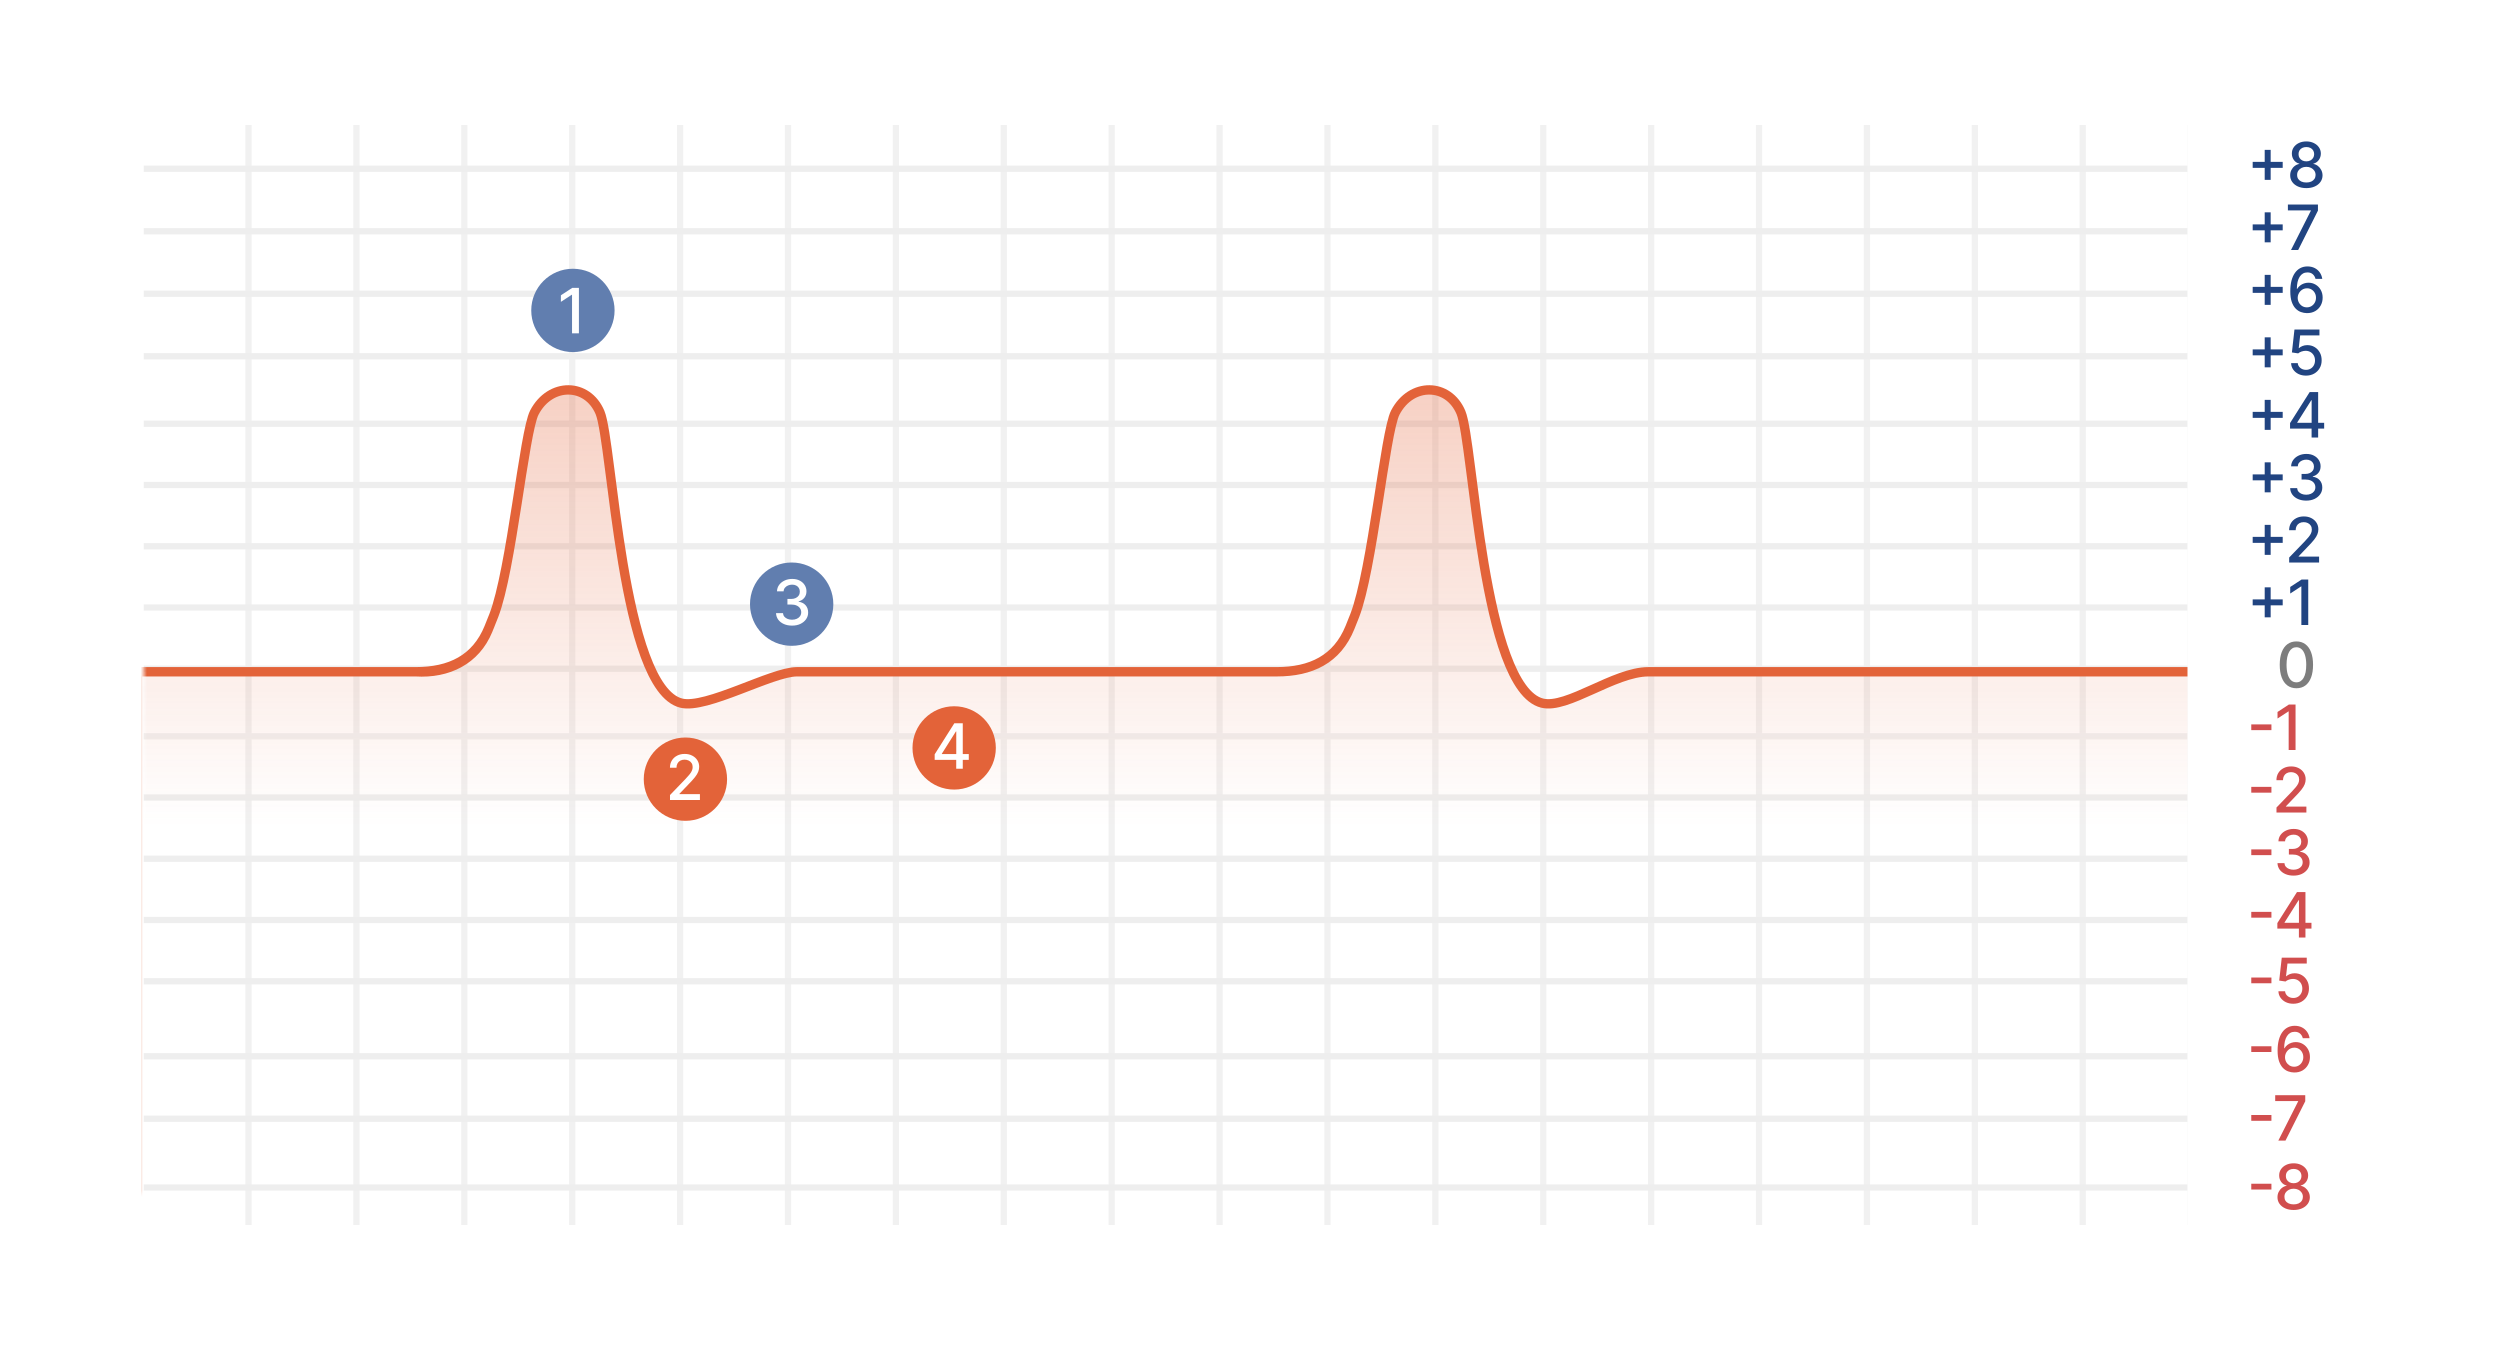 <svg width="400" height="216" viewBox="0 0 400 216" fill="none" xmlns="http://www.w3.org/2000/svg">
<rect width="400" height="216" fill="white"/>
<g clip-path="url(#clip0_2127_31610)">
<line x1="39.763" y1="196" x2="39.763" y2="20" stroke="#F1F1F1"/>
<line x1="57.026" y1="196" x2="57.026" y2="20" stroke="#F1F1F1"/>
<line x1="74.29" y1="196" x2="74.29" y2="20" stroke="#F1F1F1"/>
<line x1="91.553" y1="196" x2="91.553" y2="20" stroke="#F1F1F1"/>
<line x1="108.816" y1="196" x2="108.816" y2="20" stroke="#F1F1F1"/>
<line x1="126.079" y1="196" x2="126.079" y2="20" stroke="#F1F1F1"/>
<line x1="143.342" y1="196" x2="143.342" y2="20" stroke="#F1F1F1"/>
<line x1="160.605" y1="196" x2="160.605" y2="20" stroke="#F1F1F1"/>
<line x1="177.869" y1="196" x2="177.869" y2="20" stroke="#F1F1F1"/>
<line x1="195.131" y1="196" x2="195.131" y2="20" stroke="#F1F1F1"/>
<line x1="212.395" y1="196" x2="212.395" y2="20" stroke="#F1F1F1"/>
<line x1="229.658" y1="196" x2="229.658" y2="20" stroke="#F1F1F1"/>
<line x1="246.921" y1="196" x2="246.921" y2="20" stroke="#F1F1F1"/>
<line x1="264.184" y1="196" x2="264.184" y2="20" stroke="#F1F1F1"/>
<line x1="281.447" y1="196" x2="281.447" y2="20" stroke="#F1F1F1"/>
<line x1="298.71" y1="196" x2="298.71" y2="20" stroke="#F1F1F1"/>
<line x1="315.974" y1="196" x2="315.974" y2="20" stroke="#F1F1F1"/>
<line x1="333.237" y1="196" x2="333.237" y2="20" stroke="#F1F1F1"/>
<line x1="350.5" y1="196" x2="350.5" y2="20" stroke="#F1F1F1"/>
<path d="M14 27L357 27" stroke="#EEEEEE"/>
<path d="M14 37L357 37" stroke="#EEEEEE"/>
<path d="M14 47L357 47" stroke="#EEEEEE"/>
<path d="M14 57L357 57" stroke="#EEEEEE"/>
<path d="M14 67.801L357 67.801" stroke="#EEEEEE"/>
<path d="M14 77.6L357 77.6" stroke="#EEEEEE"/>
<path d="M14 87.4L357 87.4" stroke="#EEEEEE"/>
<path d="M14 97.199L357 97.199" stroke="#EEEEEE"/>
<path d="M14 107L357 107" stroke="#EEEEEE"/>
<path d="M14 117.801L357 117.801" stroke="#F1F1F1"/>
<path d="M14 127.6L357 127.6" stroke="#EEEEEE"/>
<path d="M14 137.4L357 137.4" stroke="#EEEEEE"/>
<path d="M14 147.199L357 147.199" stroke="#EEEEEE"/>
<path d="M14 157L357 157" stroke="#EEEEEE"/>
<path d="M14 169L357 169" stroke="#EEEEEE"/>
<path d="M14 179L357 179" stroke="#EEEEEE"/>
<path d="M14 190L357 190" stroke="#EEEEEE"/>
</g>
<mask id="mask0_2127_31610" style="mask-type:alpha" maskUnits="userSpaceOnUse" x="23" y="20" width="334" height="171">
<rect x="23" y="20.389" width="334" height="170.612" fill="#D9D9D9"/>
</mask>
<g mask="url(#mask0_2127_31610)">
<path d="M78.249 100.389C78.486 99.805 78.736 99.176 79 98.5C81.82 91.277 83.859 69.132 85.5 66C88.057 61.119 94 61.241 96 66C98 70.758 99.445 110.111 109 112.5C113 113.5 123.5 107.484 127.5 107.484H204.252C209.767 107.484 213.926 105.5 216 100.389C216.237 99.805 216.487 99.176 216.752 98.5C219.572 91.277 221.611 69.132 223.252 66C225.808 61.119 231.752 61.241 233.752 66C235.752 70.758 237.197 110.111 246.752 112.5C250.752 113.5 258.252 107.483 263.752 107.483C266.752 107.483 345.5 107.484 357.369 107.484L357.369 197.959L22 202.191V107.484H66.5C72.016 107.484 76.174 105.5 78.249 100.389Z" fill="url(#paint0_linear_2127_31610)"/>
<path d="M79 98.5C78.667 99.352 78.357 100.128 78.067 100.835C76.104 105.62 71.662 107.806 66.5 107.484V107.484M79 98.5C81.82 91.277 83.859 69.132 85.5 66C88.057 61.119 94 61.241 96 66C98 70.758 99.445 110.111 109 112.5C113 113.5 123.5 107.484 127.5 107.484C143 107.484 195.752 107.484 204.252 107.484C209.767 107.484 213.926 105.5 216 100.389C216.237 99.805 216.487 99.176 216.752 98.5C219.572 91.277 221.611 69.132 223.252 66C225.808 61.119 231.752 61.241 233.752 66C235.752 70.758 237.197 110.111 246.752 112.5C250.752 113.5 258.252 107.483 263.752 107.483C266.752 107.483 345.5 107.484 357.369 107.484L357.369 197.959L22 202.191V107.484H66.5M79 98.5C78.736 99.176 78.486 99.805 78.249 100.389C76.174 105.5 72.016 107.484 66.5 107.484" stroke="#E36339" stroke-width="1.5"/>
</g>
<path fill-rule="evenodd" clip-rule="evenodd" d="M91.667 56.333C95.349 56.333 98.333 53.349 98.333 49.667C98.333 45.985 95.349 43 91.667 43C87.985 43 85 45.985 85 49.667C85 53.349 87.985 56.333 91.667 56.333Z" fill="#617EAF"/>
<path d="M92.626 46.06V53.333H91.525V47.161H91.482L89.742 48.297V47.246L91.557 46.06H92.626Z" fill="white"/>
<path fill-rule="evenodd" clip-rule="evenodd" d="M126.667 103.333C130.349 103.333 133.333 100.349 133.333 96.667C133.333 92.985 130.349 90 126.667 90C122.985 90 120 92.985 120 96.667C120 100.349 122.985 103.333 126.667 103.333Z" fill="#617EAF"/>
<path d="M126.732 100.099C126.244 100.099 125.808 100.015 125.425 99.847C125.044 99.679 124.742 99.446 124.519 99.148C124.299 98.847 124.181 98.499 124.164 98.104H125.279C125.293 98.319 125.366 98.506 125.496 98.665C125.628 98.821 125.801 98.942 126.014 99.027C126.227 99.112 126.464 99.155 126.724 99.155C127.011 99.155 127.264 99.105 127.484 99.006C127.707 98.906 127.881 98.768 128.006 98.59C128.132 98.41 128.195 98.203 128.195 97.969C128.195 97.725 128.132 97.511 128.006 97.326C127.883 97.139 127.702 96.992 127.463 96.886C127.226 96.779 126.94 96.726 126.604 96.726H125.989V95.831H126.604C126.874 95.831 127.11 95.782 127.314 95.685C127.52 95.588 127.681 95.453 127.797 95.281C127.913 95.105 127.971 94.901 127.971 94.666C127.971 94.441 127.92 94.246 127.818 94.08C127.719 93.912 127.577 93.781 127.392 93.686C127.21 93.591 126.994 93.544 126.746 93.544C126.509 93.544 126.288 93.588 126.082 93.675C125.878 93.761 125.712 93.884 125.585 94.045C125.457 94.203 125.388 94.394 125.379 94.617H124.317C124.329 94.224 124.445 93.878 124.665 93.579C124.887 93.281 125.181 93.048 125.545 92.88C125.91 92.712 126.315 92.628 126.76 92.628C127.226 92.628 127.629 92.719 127.967 92.901C128.308 93.081 128.571 93.322 128.756 93.622C128.943 93.923 129.035 94.252 129.033 94.609C129.035 95.017 128.921 95.362 128.692 95.646C128.464 95.93 128.161 96.121 127.783 96.218V96.275C128.266 96.348 128.64 96.54 128.905 96.85C129.172 97.16 129.305 97.545 129.303 98.004C129.305 98.404 129.194 98.763 128.969 99.08C128.746 99.397 128.442 99.647 128.056 99.829C127.67 100.009 127.229 100.099 126.732 100.099Z" fill="white"/>
<path fill-rule="evenodd" clip-rule="evenodd" d="M109.667 131.333C113.349 131.333 116.333 128.349 116.333 124.667C116.333 120.985 113.349 118 109.667 118C105.985 118 103 120.985 103 124.667C103 128.349 105.985 131.333 109.667 131.333Z" fill="#E36339"/>
<path d="M107.2 128V127.205L109.661 124.655C109.923 124.378 110.14 124.135 110.31 123.927C110.483 123.716 110.612 123.516 110.697 123.327C110.783 123.137 110.825 122.936 110.825 122.723C110.825 122.482 110.768 122.273 110.655 122.098C110.541 121.92 110.386 121.784 110.19 121.69C109.993 121.593 109.772 121.544 109.526 121.544C109.265 121.544 109.038 121.597 108.844 121.704C108.65 121.81 108.5 121.961 108.396 122.155C108.292 122.349 108.24 122.576 108.24 122.837H107.192C107.192 122.394 107.294 122.007 107.498 121.675C107.701 121.344 107.981 121.087 108.336 120.905C108.691 120.72 109.095 120.628 109.547 120.628C110.004 120.628 110.406 120.719 110.754 120.901C111.105 121.081 111.378 121.327 111.575 121.64C111.771 121.95 111.869 122.3 111.869 122.691C111.869 122.961 111.818 123.225 111.717 123.483C111.617 123.741 111.443 124.029 111.195 124.346C110.946 124.661 110.6 125.043 110.158 125.493L108.712 127.006V127.059H111.987V128H107.2Z" fill="white"/>
<path fill-rule="evenodd" clip-rule="evenodd" d="M152.667 126.333C156.349 126.333 159.333 123.349 159.333 119.667C159.333 115.985 156.349 113 152.667 113C148.985 113 146 115.985 146 119.667C146 123.349 148.985 126.333 152.667 126.333Z" fill="#E36339"/>
<path d="M149.547 121.58V120.692L152.69 115.727H153.389V117.034H152.945L150.697 120.592V120.649H155.005V121.58H149.547ZM152.995 123V121.31L153.002 120.905V115.727H154.043V123H152.995Z" fill="white"/>
<rect x="350" y="15" width="11" height="190" fill="white"/>
<path d="M362.352 28.778V23.977H363.307V28.778H362.352ZM360.43 26.854V25.902H365.232V26.854H360.43ZM369.017 30.099C368.508 30.099 368.058 30.012 367.668 29.837C367.279 29.662 366.975 29.42 366.755 29.112C366.535 28.805 366.426 28.454 366.428 28.061C366.426 27.753 366.489 27.47 366.617 27.212C366.747 26.952 366.923 26.735 367.146 26.562C367.368 26.387 367.617 26.276 367.891 26.229V26.186C367.529 26.099 367.239 25.904 367.021 25.604C366.804 25.303 366.696 24.957 366.698 24.567C366.696 24.195 366.794 23.864 366.993 23.572C367.194 23.279 367.47 23.048 367.82 22.88C368.171 22.712 368.57 22.628 369.017 22.628C369.46 22.628 369.855 22.713 370.203 22.884C370.554 23.052 370.829 23.282 371.031 23.576C371.232 23.867 371.334 24.197 371.336 24.567C371.334 24.957 371.222 25.303 371.002 25.604C370.782 25.904 370.496 26.099 370.143 26.186V26.229C370.415 26.276 370.66 26.387 370.878 26.562C371.098 26.735 371.273 26.952 371.403 27.212C371.536 27.47 371.604 27.753 371.606 28.061C371.604 28.454 371.492 28.805 371.272 29.112C371.052 29.42 370.747 29.662 370.356 29.837C369.968 30.012 369.521 30.099 369.017 30.099ZM369.017 29.201C369.318 29.201 369.578 29.151 369.798 29.052C370.019 28.95 370.189 28.809 370.31 28.629C370.43 28.447 370.492 28.234 370.494 27.99C370.492 27.737 370.426 27.513 370.296 27.319C370.168 27.125 369.994 26.972 369.774 26.861C369.553 26.75 369.301 26.694 369.017 26.694C368.731 26.694 368.476 26.75 368.254 26.861C368.031 26.972 367.856 27.125 367.728 27.319C367.6 27.513 367.537 27.737 367.54 27.99C367.537 28.234 367.595 28.447 367.714 28.629C367.835 28.809 368.006 28.95 368.229 29.052C368.451 29.151 368.714 29.201 369.017 29.201ZM369.017 25.817C369.259 25.817 369.473 25.768 369.66 25.671C369.847 25.574 369.994 25.439 370.1 25.266C370.209 25.093 370.265 24.891 370.267 24.659C370.265 24.432 370.21 24.233 370.104 24.062C370 23.892 369.854 23.761 369.667 23.668C369.48 23.574 369.263 23.526 369.017 23.526C368.766 23.526 368.546 23.574 368.357 23.668C368.17 23.761 368.024 23.892 367.92 24.062C367.816 24.233 367.765 24.432 367.767 24.659C367.765 24.891 367.817 25.093 367.923 25.266C368.03 25.439 368.177 25.574 368.364 25.671C368.553 25.768 368.771 25.817 369.017 25.817Z" fill="#214481"/>
<path d="M362.352 38.778V33.977H363.307V38.778H362.352ZM360.43 36.854V35.902H365.232V36.854H360.43ZM366.561 40L369.735 33.722V33.668H366.063V32.727H370.872V33.7L367.708 40H366.561Z" fill="#214481"/>
<path d="M362.352 48.778V43.977H363.307V48.778H362.352ZM360.43 46.854V45.902H365.232V46.854H360.43ZM369.099 50.099C368.774 50.095 368.455 50.035 368.14 49.922C367.827 49.808 367.543 49.619 367.288 49.354C367.032 49.089 366.827 48.732 366.673 48.285C366.522 47.837 366.446 47.279 366.446 46.609C366.446 45.974 366.509 45.411 366.634 44.918C366.762 44.426 366.946 44.01 367.185 43.672C367.424 43.331 367.713 43.072 368.051 42.894C368.39 42.717 368.77 42.628 369.191 42.628C369.624 42.628 370.009 42.713 370.345 42.883C370.681 43.054 370.954 43.289 371.162 43.59C371.373 43.891 371.506 44.233 371.563 44.617H370.48C370.407 44.313 370.261 44.066 370.043 43.874C369.826 43.682 369.542 43.587 369.191 43.587C368.658 43.587 368.243 43.819 367.945 44.283C367.649 44.747 367.5 45.392 367.497 46.218H367.55C367.676 46.012 367.83 45.837 368.012 45.693C368.197 45.546 368.403 45.433 368.63 45.355C368.86 45.275 369.101 45.234 369.354 45.234C369.776 45.234 370.157 45.337 370.498 45.543C370.841 45.747 371.115 46.029 371.318 46.389C371.522 46.748 371.624 47.16 371.624 47.624C371.624 48.088 371.518 48.508 371.308 48.885C371.099 49.261 370.806 49.56 370.427 49.78C370.048 49.998 369.605 50.104 369.099 50.099ZM369.095 49.176C369.375 49.176 369.624 49.108 369.845 48.97C370.065 48.833 370.239 48.648 370.367 48.416C370.494 48.184 370.558 47.925 370.558 47.639C370.558 47.359 370.496 47.105 370.37 46.875C370.247 46.645 370.077 46.463 369.859 46.328C369.643 46.193 369.397 46.126 369.12 46.126C368.909 46.126 368.714 46.166 368.534 46.246C368.357 46.327 368.2 46.438 368.065 46.58C367.93 46.722 367.824 46.886 367.746 47.07C367.67 47.253 367.632 47.446 367.632 47.649C367.632 47.921 367.695 48.173 367.82 48.406C367.948 48.638 368.122 48.825 368.342 48.967C368.565 49.106 368.816 49.176 369.095 49.176Z" fill="#214481"/>
<path d="M362.352 58.778V53.977H363.307V58.778H362.352ZM360.43 56.854V55.902H365.232V56.854H360.43ZM368.96 60.099C368.515 60.099 368.115 60.014 367.76 59.844C367.407 59.671 367.126 59.434 366.915 59.133C366.704 58.833 366.592 58.49 366.577 58.104H367.643C367.669 58.416 367.807 58.673 368.058 58.874C368.309 59.075 368.61 59.176 368.96 59.176C369.24 59.176 369.487 59.112 369.702 58.984C369.92 58.854 370.091 58.675 370.214 58.448C370.339 58.221 370.402 57.962 370.402 57.67C370.402 57.374 370.338 57.111 370.21 56.879C370.082 56.647 369.906 56.464 369.681 56.332C369.459 56.199 369.203 56.132 368.914 56.129C368.694 56.129 368.473 56.167 368.25 56.243C368.028 56.319 367.848 56.418 367.71 56.541L366.705 56.392L367.114 52.727H371.112V53.668H368.026L367.796 55.703H367.838C367.98 55.566 368.168 55.451 368.403 55.359C368.64 55.266 368.893 55.22 369.163 55.22C369.605 55.22 370 55.325 370.345 55.536C370.693 55.747 370.967 56.035 371.166 56.399C371.367 56.761 371.466 57.178 371.464 57.649C371.466 58.12 371.36 58.541 371.144 58.91C370.931 59.279 370.635 59.57 370.256 59.783C369.88 59.994 369.448 60.099 368.96 60.099Z" fill="#214481"/>
<path d="M362.352 68.778V63.977H363.307V68.778H362.352ZM360.43 66.854V65.902H365.232V66.854H360.43ZM366.407 68.579V67.692L369.55 62.727H370.249V64.034H369.805L367.558 67.592V67.649H371.865V68.579H366.407ZM369.855 70V68.31L369.862 67.905V62.727H370.903V70H369.855Z" fill="#214481"/>
<path d="M362.352 78.778V73.977H363.307V78.778H362.352ZM360.43 76.854V75.902H365.232V76.854H360.43ZM368.994 80.099C368.506 80.099 368.071 80.015 367.687 79.847C367.306 79.679 367.004 79.446 366.782 79.148C366.562 78.847 366.443 78.499 366.427 78.104H367.542C367.556 78.319 367.628 78.506 367.758 78.665C367.891 78.821 368.064 78.942 368.277 79.027C368.49 79.112 368.727 79.155 368.987 79.155C369.273 79.155 369.527 79.105 369.747 79.006C369.969 78.906 370.143 78.768 370.269 78.59C370.394 78.41 370.457 78.203 370.457 77.969C370.457 77.725 370.394 77.511 370.269 77.326C370.146 77.139 369.965 76.992 369.726 76.886C369.489 76.779 369.202 76.726 368.866 76.726H368.252V75.831H368.866C369.136 75.831 369.373 75.782 369.576 75.685C369.782 75.588 369.943 75.453 370.059 75.281C370.175 75.105 370.233 74.901 370.233 74.666C370.233 74.441 370.182 74.246 370.081 74.08C369.981 73.912 369.839 73.781 369.655 73.686C369.472 73.591 369.257 73.544 369.008 73.544C368.771 73.544 368.55 73.588 368.344 73.675C368.141 73.761 367.975 73.884 367.847 74.045C367.719 74.203 367.651 74.394 367.641 74.617H366.579C366.591 74.224 366.707 73.878 366.927 73.579C367.15 73.281 367.443 73.048 367.808 72.88C368.173 72.712 368.577 72.628 369.022 72.628C369.489 72.628 369.891 72.719 370.23 72.901C370.571 73.081 370.834 73.322 371.018 73.622C371.205 73.923 371.298 74.252 371.295 74.609C371.298 75.017 371.184 75.362 370.954 75.646C370.727 75.93 370.424 76.121 370.045 76.218V76.275C370.528 76.348 370.902 76.54 371.167 76.85C371.435 77.16 371.567 77.545 371.565 78.004C371.567 78.404 371.456 78.763 371.231 79.08C371.009 79.397 370.704 79.647 370.319 79.829C369.933 80.01 369.491 80.099 368.994 80.099Z" fill="#214481"/>
<path d="M362.352 88.778V83.977H363.307V88.778H362.352ZM360.43 86.854V85.902H365.232V86.854H360.43ZM366.267 90V89.204L368.728 86.655C368.99 86.378 369.207 86.135 369.378 85.927C369.55 85.716 369.679 85.516 369.765 85.327C369.85 85.137 369.892 84.936 369.892 84.723C369.892 84.481 369.836 84.273 369.722 84.098C369.608 83.921 369.453 83.784 369.257 83.69C369.06 83.593 368.839 83.544 368.593 83.544C368.332 83.544 368.105 83.597 367.911 83.704C367.717 83.81 367.568 83.961 367.463 84.155C367.359 84.349 367.307 84.576 367.307 84.837H366.26C366.26 84.394 366.361 84.007 366.565 83.675C366.769 83.344 367.048 83.087 367.403 82.905C367.758 82.72 368.162 82.628 368.614 82.628C369.071 82.628 369.473 82.719 369.821 82.901C370.172 83.081 370.445 83.327 370.642 83.64C370.838 83.95 370.937 84.3 370.937 84.691C370.937 84.961 370.886 85.225 370.784 85.483C370.684 85.741 370.51 86.029 370.262 86.346C370.013 86.661 369.668 87.043 369.225 87.493L367.78 89.006V89.059H371.054V90H366.267Z" fill="#214481"/>
<path d="M362.352 98.778V93.977H363.307V98.778H362.352ZM360.43 96.854V95.902H365.232V96.854H360.43ZM369.319 92.727V100H368.218V93.828H368.175L366.435 94.965V93.913L368.25 92.727H369.319Z" fill="#214481"/>
<path d="M367.425 110.121C366.863 110.118 366.384 109.97 365.986 109.677C365.589 109.383 365.284 108.956 365.074 108.395C364.863 107.834 364.758 107.158 364.758 106.367C364.758 105.579 364.863 104.905 365.074 104.347C365.287 103.788 365.592 103.362 365.99 103.068C366.39 102.775 366.868 102.628 367.425 102.628C367.981 102.628 368.458 102.776 368.856 103.072C369.253 103.365 369.558 103.791 369.768 104.35C369.981 104.906 370.088 105.579 370.088 106.367C370.088 107.16 369.983 107.837 369.772 108.398C369.561 108.957 369.257 109.384 368.859 109.68C368.461 109.974 367.983 110.121 367.425 110.121ZM367.425 109.173C367.917 109.173 368.302 108.932 368.579 108.452C368.858 107.971 368.998 107.276 368.998 106.367C368.998 105.763 368.934 105.253 368.806 104.837C368.68 104.418 368.499 104.1 368.263 103.885C368.028 103.667 367.749 103.558 367.425 103.558C366.934 103.558 366.55 103.8 366.27 104.283C365.991 104.766 365.85 105.46 365.848 106.367C365.848 106.973 365.911 107.486 366.036 107.905C366.164 108.321 366.345 108.638 366.579 108.853C366.814 109.066 367.095 109.173 367.425 109.173Z" fill="#7D7D7D"/>
<path d="M363.428 115.902V116.825H360.203V115.902H363.428ZM367.288 112.727V120H366.187V113.828H366.144L364.404 114.964V113.913L366.219 112.727H367.288Z" fill="#D14E4E"/>
<path d="M363.428 125.902V126.825H360.203V125.902H363.428ZM364.236 130V129.205L366.696 126.655C366.959 126.378 367.176 126.135 367.346 125.927C367.519 125.716 367.648 125.516 367.733 125.327C367.819 125.137 367.861 124.936 367.861 124.723C367.861 124.482 367.804 124.273 367.691 124.098C367.577 123.92 367.422 123.784 367.226 123.69C367.029 123.593 366.808 123.544 366.562 123.544C366.301 123.544 366.074 123.597 365.88 123.704C365.686 123.81 365.536 123.961 365.432 124.155C365.328 124.349 365.276 124.576 365.276 124.837H364.228C364.228 124.394 364.33 124.007 364.534 123.675C364.737 123.344 365.017 123.087 365.372 122.905C365.727 122.72 366.131 122.628 366.583 122.628C367.04 122.628 367.442 122.719 367.79 122.901C368.141 123.081 368.414 123.327 368.611 123.64C368.807 123.95 368.905 124.3 368.905 124.691C368.905 124.961 368.854 125.225 368.753 125.483C368.653 125.741 368.479 126.029 368.231 126.346C367.982 126.661 367.636 127.043 367.194 127.493L365.748 129.006V129.059H369.022V130H364.236Z" fill="#D14E4E"/>
<path d="M363.428 135.902V136.825H360.203V135.902H363.428ZM366.963 140.099C366.475 140.099 366.039 140.015 365.656 139.847C365.275 139.679 364.973 139.446 364.75 139.148C364.53 138.847 364.412 138.499 364.395 138.104H365.51C365.525 138.319 365.597 138.506 365.727 138.665C365.86 138.821 366.032 138.942 366.245 139.027C366.459 139.112 366.695 139.155 366.956 139.155C367.242 139.155 367.495 139.105 367.716 139.006C367.938 138.906 368.112 138.768 368.238 138.59C368.363 138.41 368.426 138.203 368.426 137.969C368.426 137.725 368.363 137.511 368.238 137.326C368.115 137.139 367.933 136.992 367.694 136.886C367.458 136.779 367.171 136.726 366.835 136.726H366.221V135.831H366.835C367.105 135.831 367.342 135.782 367.545 135.685C367.751 135.588 367.912 135.453 368.028 135.281C368.144 135.105 368.202 134.901 368.202 134.666C368.202 134.441 368.151 134.246 368.049 134.08C367.95 133.912 367.808 133.781 367.623 133.686C367.441 133.591 367.226 133.544 366.977 133.544C366.74 133.544 366.519 133.588 366.313 133.675C366.109 133.761 365.944 133.884 365.816 134.045C365.688 134.203 365.619 134.394 365.61 134.616H364.548C364.56 134.223 364.676 133.878 364.896 133.58C365.119 133.281 365.412 133.048 365.777 132.88C366.141 132.712 366.546 132.628 366.991 132.628C367.458 132.628 367.86 132.719 368.199 132.901C368.539 133.081 368.802 133.321 368.987 133.622C369.174 133.923 369.266 134.252 369.264 134.609C369.266 135.017 369.153 135.362 368.923 135.646C368.696 135.93 368.393 136.121 368.014 136.218V136.275C368.497 136.348 368.871 136.54 369.136 136.85C369.404 137.16 369.536 137.545 369.534 138.004C369.536 138.404 369.425 138.763 369.2 139.08C368.977 139.397 368.673 139.647 368.287 139.83C367.901 140.009 367.46 140.099 366.963 140.099Z" fill="#D14E4E"/>
<path d="M363.428 145.902V146.825H360.203V145.902H363.428ZM364.376 148.58V147.692L367.519 142.727H368.218V144.034H367.774L365.526 147.592V147.649H369.834V148.58H364.376ZM367.824 150V148.31L367.831 147.905V142.727H368.872V150H367.824Z" fill="#D14E4E"/>
<path d="M363.428 156.402V157.325H360.203V156.402H363.428ZM366.929 160.599C366.484 160.599 366.084 160.514 365.729 160.344C365.376 160.171 365.094 159.934 364.884 159.634C364.673 159.333 364.56 158.99 364.546 158.604H365.612C365.638 158.916 365.776 159.173 366.027 159.374C366.278 159.576 366.579 159.676 366.929 159.676C367.208 159.676 367.456 159.612 367.671 159.484C367.889 159.354 368.059 159.175 368.183 158.948C368.308 158.721 368.371 158.462 368.371 158.17C368.371 157.875 368.307 157.611 368.179 157.379C368.051 157.147 367.875 156.964 367.65 156.832C367.427 156.699 367.172 156.632 366.883 156.629C366.663 156.629 366.441 156.667 366.219 156.743C365.996 156.819 365.816 156.918 365.679 157.041L364.674 156.892L365.082 153.227H369.081V154.168H365.995L365.764 156.203H365.807C365.949 156.066 366.137 155.951 366.372 155.859C366.608 155.766 366.862 155.72 367.131 155.72C367.574 155.72 367.968 155.826 368.314 156.036C368.662 156.247 368.935 156.535 369.134 156.899C369.336 157.261 369.435 157.678 369.433 158.149C369.435 158.62 369.328 159.04 369.113 159.41C368.9 159.779 368.604 160.07 368.225 160.283C367.849 160.494 367.417 160.599 366.929 160.599Z" fill="#D14E4E"/>
<path d="M363.428 167.402V168.325H360.203V167.402H363.428ZM367.068 171.599C366.743 171.595 366.424 171.536 366.109 171.422C365.796 171.308 365.512 171.119 365.256 170.854C365.001 170.589 364.796 170.232 364.642 169.785C364.491 169.337 364.415 168.779 364.415 168.109C364.415 167.474 364.478 166.911 364.603 166.418C364.731 165.926 364.914 165.51 365.153 165.172C365.393 164.831 365.681 164.572 366.02 164.394C366.358 164.217 366.738 164.128 367.16 164.128C367.593 164.128 367.978 164.213 368.314 164.384C368.65 164.554 368.922 164.79 369.131 165.09C369.341 165.391 369.475 165.733 369.532 166.116H368.449C368.376 165.813 368.23 165.566 368.012 165.374C367.794 165.183 367.51 165.087 367.16 165.087C366.627 165.087 366.212 165.319 365.913 165.783C365.617 166.247 365.468 166.892 365.466 167.718H365.519C365.645 167.512 365.799 167.337 365.981 167.192C366.166 167.046 366.372 166.933 366.599 166.855C366.828 166.775 367.07 166.734 367.323 166.734C367.745 166.734 368.126 166.837 368.467 167.043C368.81 167.247 369.083 167.529 369.287 167.888C369.491 168.248 369.592 168.66 369.592 169.124C369.592 169.588 369.487 170.009 369.276 170.385C369.068 170.761 368.774 171.06 368.396 171.28C368.017 171.498 367.574 171.604 367.068 171.599ZM367.064 170.676C367.343 170.676 367.593 170.607 367.813 170.47C368.033 170.333 368.207 170.148 368.335 169.916C368.463 169.684 368.527 169.425 368.527 169.138C368.527 168.859 368.464 168.605 368.339 168.375C368.216 168.145 368.045 167.963 367.827 167.828C367.612 167.693 367.366 167.626 367.089 167.626C366.878 167.626 366.683 167.666 366.503 167.746C366.325 167.827 366.169 167.938 366.034 168.08C365.899 168.222 365.793 168.386 365.715 168.57C365.639 168.753 365.601 168.946 365.601 169.149C365.601 169.421 365.664 169.674 365.789 169.906C365.917 170.138 366.091 170.325 366.311 170.467C366.534 170.606 366.785 170.676 367.064 170.676Z" fill="#D14E4E"/>
<path d="M363.428 178.402V179.325H360.203V178.402H363.428ZM364.529 182.5L367.704 176.222V176.168H364.032V175.227H368.84V176.2L365.676 182.5H364.529Z" fill="#D14E4E"/>
<path d="M363.428 189.402V190.325H360.203V189.402H363.428ZM366.986 193.599C366.477 193.599 366.027 193.512 365.636 193.337C365.248 193.161 364.944 192.92 364.724 192.612C364.504 192.304 364.395 191.954 364.397 191.561C364.395 191.253 364.457 190.97 364.585 190.712C364.716 190.452 364.892 190.235 365.114 190.062C365.337 189.887 365.586 189.776 365.86 189.729V189.686C365.498 189.598 365.208 189.404 364.99 189.104C364.772 188.803 364.665 188.457 364.667 188.067C364.665 187.695 364.763 187.364 364.962 187.072C365.163 186.779 365.439 186.548 365.789 186.38C366.14 186.212 366.538 186.128 366.986 186.128C367.429 186.128 367.824 186.213 368.172 186.384C368.522 186.552 368.798 186.782 368.999 187.076C369.201 187.367 369.302 187.697 369.305 188.067C369.302 188.457 369.191 188.803 368.971 189.104C368.751 189.404 368.464 189.598 368.112 189.686V189.729C368.384 189.776 368.629 189.887 368.847 190.062C369.067 190.235 369.242 190.452 369.372 190.712C369.505 190.97 369.572 191.253 369.575 191.561C369.572 191.954 369.461 192.304 369.241 192.612C369.021 192.92 368.715 193.161 368.325 193.337C367.936 193.512 367.49 193.599 366.986 193.599ZM366.986 192.701C367.287 192.701 367.547 192.651 367.767 192.552C367.987 192.45 368.158 192.309 368.278 192.129C368.399 191.947 368.461 191.734 368.463 191.49C368.461 191.237 368.394 191.013 368.264 190.819C368.136 190.625 367.962 190.472 367.742 190.361C367.522 190.25 367.27 190.194 366.986 190.194C366.699 190.194 366.445 190.25 366.222 190.361C366 190.472 365.825 190.625 365.697 190.819C365.569 191.013 365.506 191.237 365.509 191.49C365.506 191.734 365.564 191.947 365.683 192.129C365.803 192.309 365.975 192.45 366.198 192.552C366.42 192.651 366.683 192.701 366.986 192.701ZM366.986 189.317C367.227 189.317 367.442 189.268 367.629 189.171C367.816 189.074 367.962 188.939 368.069 188.766C368.178 188.594 368.233 188.391 368.236 188.159C368.233 187.932 368.179 187.733 368.073 187.562C367.968 187.392 367.823 187.261 367.636 187.168C367.449 187.074 367.232 187.026 366.986 187.026C366.735 187.026 366.515 187.074 366.325 187.168C366.138 187.261 365.993 187.392 365.889 187.562C365.784 187.733 365.733 187.932 365.736 188.159C365.733 188.391 365.786 188.594 365.892 188.766C365.999 188.939 366.145 189.074 366.332 189.171C366.522 189.268 366.74 189.317 366.986 189.317Z" fill="#D14E4E"/>
<defs>
<linearGradient id="paint0_linear_2127_31610" x1="193.959" y1="38.572" x2="193.959" y2="132.288" gradientUnits="userSpaceOnUse">
<stop stop-color="#E36339" stop-opacity="0.4"/>
<stop offset="1" stop-color="#E36339" stop-opacity="0"/>
</linearGradient>
<clipPath id="clip0_2127_31610">
<rect width="368" height="196" fill="white" transform="translate(23 20)"/>
</clipPath>
</defs>
</svg>
